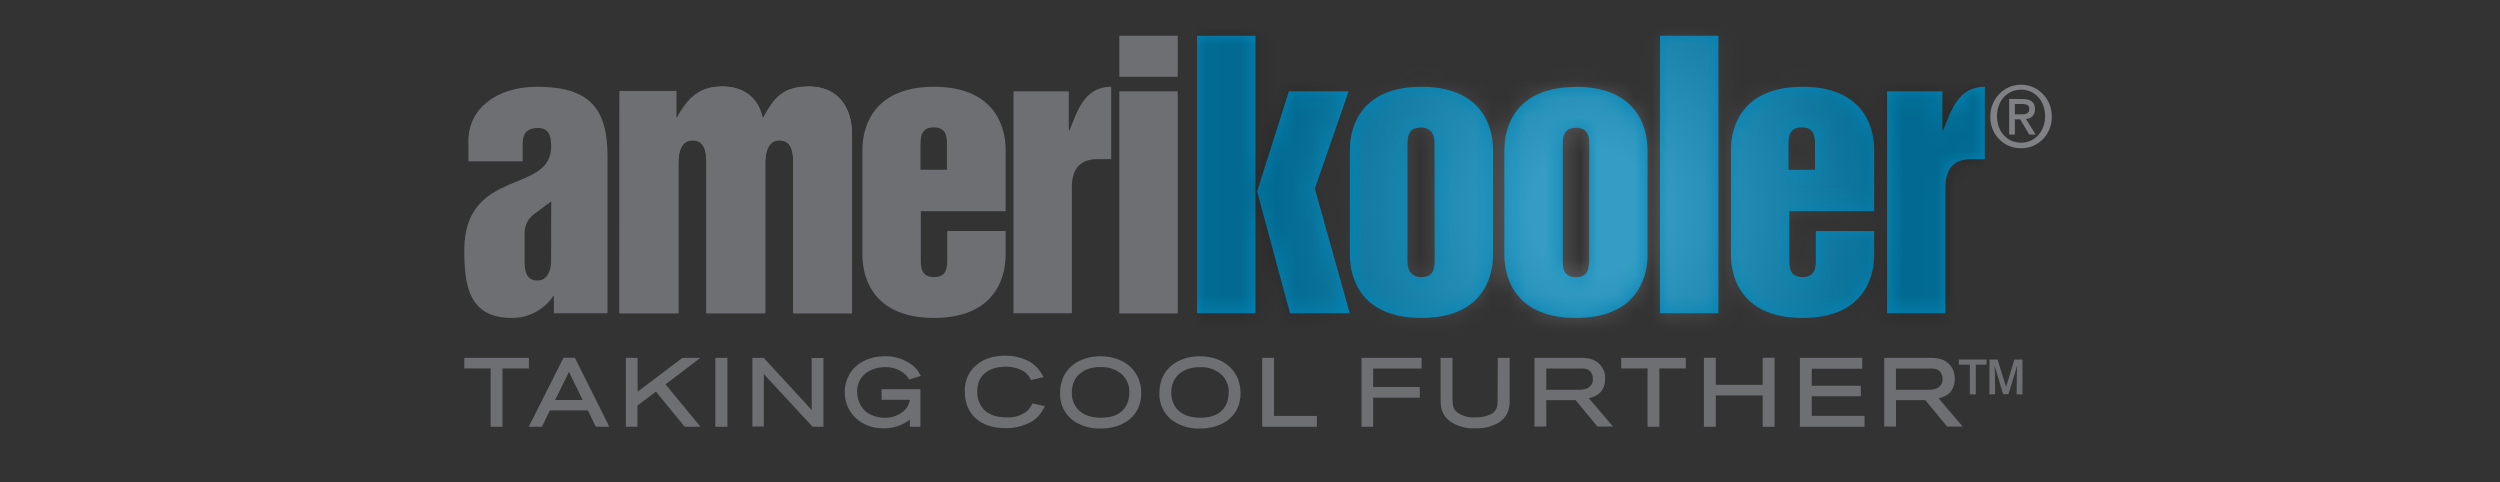 <?xml version="1.0" encoding="UTF-8"?> <svg xmlns="http://www.w3.org/2000/svg" width="140" height="27" viewBox="0 0 140 27" fill="none"><rect x="0" y="0" width="140" height="27" fill="#333333" stroke="none"/><path d="M104.955 11.828V8.403C104.955 6.944 104.213 4.86 100.944 4.86C97.674 4.86 96.932 6.944 96.932 8.403V14.262C96.932 15.721 97.674 17.805 100.944 17.805C104.213 17.805 104.955 15.721 104.955 14.262V12.938H101.685V14.505C101.685 14.933 101.685 15.518 100.944 15.518C100.202 15.518 100.202 14.933 100.202 14.505V11.828H104.955ZM100.156 9.507V8.145C100.156 7.716 100.156 7.133 100.898 7.133C101.64 7.133 101.64 7.716 101.64 8.145V9.507H100.156ZM67.035 2H70.307V17.544H67.035V2ZM70.398 10.72L72.178 5.113H75.523L73.63 10.564L75.588 17.544H72.243L70.398 10.72ZM92.96 2H96.23V17.544H92.96V2ZM105.677 5.113H108.774V7.313H108.812C109.273 6.164 109.668 4.86 111.15 4.86V8.911H110.388C109.269 8.911 108.944 9.632 108.944 10.489V17.544H105.677V5.113ZM79.603 4.86C76.334 4.86 75.592 6.944 75.592 8.403V14.262C75.592 15.721 76.334 17.805 79.603 17.805C82.873 17.805 83.611 15.721 83.611 14.262V8.403C83.611 6.944 82.869 4.86 79.603 4.86ZM80.341 14.505C80.341 14.933 80.341 15.518 79.599 15.518C79.417 15.53 79.237 15.475 79.091 15.362C78.822 15.16 78.82 14.783 78.82 14.477V8.155C78.82 7.726 78.82 7.143 79.562 7.143C79.745 7.13 79.927 7.187 80.072 7.303C80.331 7.505 80.333 7.878 80.333 8.18L80.341 14.505ZM88.253 4.87C84.983 4.87 84.243 6.954 84.243 8.413V14.262C84.243 15.721 84.983 17.805 88.253 17.805C91.522 17.805 92.262 15.721 92.262 14.262V8.403C92.262 6.944 91.516 4.86 88.247 4.86L88.253 4.87ZM88.989 14.505C88.989 14.933 88.989 15.518 88.247 15.518C87.505 15.518 87.515 14.923 87.515 14.505V8.17C87.515 7.742 87.515 7.157 88.257 7.157C88.999 7.157 88.999 7.742 88.999 8.17L88.989 14.505Z" fill="#0285B6"></path><path d="M30.069 4.859C27.826 4.859 26.229 6.075 26.229 7.898V9.036H29.27V8.023C29.27 7.499 29.517 7.166 30.106 7.166C30.696 7.166 30.866 7.537 30.866 8.199C30.866 9.542 29.679 9.834 28.471 10.359C27.262 10.883 26 11.669 26 14.009C26 16.014 26.267 17.804 28.662 17.804C29.116 17.808 29.564 17.7 29.967 17.488C30.371 17.277 30.718 16.968 30.98 16.589H31.018V17.543H34.021V8.752C34.021 6.067 33.014 4.859 30.069 4.859ZM30.86 14.62C30.86 15.228 30.611 15.71 30.098 15.71C29.642 15.71 29.378 15.418 29.378 14.72V13.065C29.373 12.845 29.424 12.627 29.525 12.433C29.626 12.239 29.775 12.075 29.956 11.957L30.868 11.276L30.86 14.62Z" fill="#6D6F72"></path><path d="M45.307 4.838C46.89 4.838 47.697 5.966 47.695 7.503L47.683 17.52H44.417V9.177C44.417 8.727 44.417 7.834 43.626 7.834C42.835 7.834 42.835 8.885 42.835 9.177V17.52H39.553V9.177C39.553 8.727 39.553 7.834 38.762 7.834C37.971 7.834 37.971 8.885 37.971 9.177V17.52H34.691L34.703 5.091H37.868V6.628C38.517 5.498 39.124 4.838 40.455 4.838C41.5 4.838 42.447 5.324 42.714 6.628C43.329 5.498 43.802 4.838 45.307 4.838Z" fill="#6D6F72"></path><path d="M56.316 11.827V8.402C56.316 6.944 55.574 4.859 52.304 4.859C49.035 4.859 48.295 6.944 48.295 8.402V14.262C48.295 15.72 49.035 17.804 52.304 17.804C55.574 17.804 56.316 15.72 56.316 14.262V12.937H53.046V14.505C53.046 14.932 53.046 15.518 52.304 15.518C51.562 15.518 51.565 14.932 51.565 14.505V11.827H56.316ZM51.549 9.506V8.145C51.549 7.715 51.549 7.132 52.29 7.132C53.032 7.132 53.032 7.715 53.03 8.145V9.506H51.549Z" fill="#6D6F72"></path><path d="M59.834 7.289L59.483 6.931H59.523L59.873 7.289H59.834Z" fill="#6D6F72"></path><path d="M34.703 5.113H37.868V6.652H37.906C38.515 5.522 39.122 4.859 40.453 4.859C41.499 4.859 42.449 5.348 42.716 6.652C43.343 5.522 43.818 4.859 45.319 4.859C46.901 4.859 47.714 5.99 47.714 7.527V17.543H44.437V9.2C44.437 8.752 44.437 7.857 43.645 7.857C42.854 7.857 42.854 8.908 42.854 9.2V17.543H39.571V9.2C39.571 8.752 39.571 7.857 38.78 7.857C37.989 7.857 37.989 8.908 37.989 9.2V17.543H34.703V5.113Z" fill="#6D6F72"></path><path d="M56.754 5.113H59.851V7.312H59.889C60.346 6.164 60.745 4.859 62.227 4.859V8.91H61.467C60.346 8.91 60.023 9.631 60.023 10.488V17.543H56.754V5.113Z" fill="#6D6F72"></path><path d="M65.953 2.002H62.684V4.299H65.953V2.002Z" fill="#6D6F72"></path><path d="M65.953 5.115H62.684V17.552H65.953V5.115Z" fill="#6D6F72"></path><path d="M34.703 5.113H37.868V6.652H37.906C38.515 5.522 39.122 4.859 40.453 4.859C41.499 4.859 42.449 5.348 42.716 6.652C43.343 5.522 43.818 4.859 45.319 4.859C46.901 4.859 47.714 5.99 47.714 7.527V17.543H44.437V9.2C44.437 8.752 44.437 7.857 43.645 7.857C42.854 7.857 42.854 8.908 42.854 9.2V17.543H39.571V9.2C39.571 8.752 39.571 7.857 38.78 7.857C37.989 7.857 37.989 8.908 37.989 9.2V17.543H34.703V5.113Z" fill="#6D6F72"></path><mask id="mask0_8680_59748" style="mask-type:luminance" maskUnits="userSpaceOnUse" x="67" y="2" width="45" height="16"><path d="M104.955 11.828V8.403C104.955 6.944 104.213 4.86 100.944 4.86C97.674 4.86 96.932 6.944 96.932 8.403V14.262C96.932 15.721 97.674 17.805 100.944 17.805C104.213 17.805 104.955 15.721 104.955 14.262V12.938H101.685V14.505C101.685 14.933 101.685 15.518 100.944 15.518C100.202 15.518 100.202 14.933 100.202 14.505V11.828H104.955ZM100.156 9.507V8.145C100.156 7.716 100.156 7.133 100.898 7.133C101.64 7.133 101.64 7.716 101.64 8.145V9.507H100.156ZM67.035 2H70.307V17.544H67.035V2ZM70.398 10.72L72.178 5.113H75.523L73.63 10.564L75.588 17.544H72.243L70.398 10.72ZM92.96 2H96.23V17.544H92.96V2ZM105.677 5.113H108.774V7.313H108.812C109.273 6.164 109.668 4.86 111.15 4.86V8.911H110.388C109.269 8.911 108.944 9.632 108.944 10.489V17.544H105.677V5.113ZM79.603 4.86C76.334 4.86 75.592 6.944 75.592 8.403V14.262C75.592 15.721 76.334 17.805 79.603 17.805C82.873 17.805 83.611 15.721 83.611 14.262V8.403C83.611 6.944 82.869 4.86 79.603 4.86ZM80.341 14.505C80.341 14.933 80.341 15.518 79.599 15.518C79.417 15.53 79.237 15.475 79.091 15.362C78.822 15.16 78.82 14.783 78.82 14.477V8.155C78.82 7.726 78.82 7.143 79.562 7.143C79.745 7.13 79.927 7.187 80.072 7.303C80.331 7.505 80.333 7.878 80.333 8.18L80.341 14.505ZM88.253 4.87C84.983 4.87 84.243 6.954 84.243 8.413V14.262C84.243 15.721 84.983 17.805 88.253 17.805C91.522 17.805 92.262 15.721 92.262 14.262V8.403C92.262 6.944 91.516 4.86 88.247 4.86L88.253 4.87ZM88.989 14.505C88.989 14.933 88.989 15.518 88.247 15.518C87.505 15.518 87.515 14.923 87.515 14.505V8.17C87.515 7.742 87.515 7.157 88.257 7.157C88.999 7.157 88.999 7.742 88.999 8.17L88.989 14.505Z" fill="white"></path></mask><g mask="url(#mask0_8680_59748)"><path style="mix-blend-mode:multiply" opacity="0.2" d="M111.15 -0.317H67.035V23.989H111.15V-0.317Z" fill="url(#paint0_radial_8680_59748)"></path></g><path d="M59.834 7.299L59.483 6.94H59.523L59.873 7.299H59.834Z" fill="#6D6E70"></path><path d="M29.62 20.039H26V20.633H27.476V23.898H28.138V20.633H29.62V20.039Z" fill="#6D6F72"></path><path d="M31.557 20.033L29.61 23.896H30.352L30.791 22.984H32.923L33.364 23.896H34.122L32.192 20.033H31.557ZM31.814 20.926C31.832 20.89 31.847 20.856 31.863 20.819L31.879 20.856C31.893 20.886 31.907 20.916 31.919 20.947L32.631 22.401H31.084L31.794 20.971L31.814 20.926Z" fill="#6D6F72"></path><path d="M39.218 20.039H38.216L35.706 21.937V20.039H35.049V23.898H35.696V22.711L36.732 21.931L38.344 23.898H39.226L37.272 21.524L39.218 20.039Z" fill="#6D6F72"></path><path d="M40.735 20.039H40.059V23.898H40.735V20.039Z" fill="#6D6F72"></path><path d="M45.454 22.672V22.707C45.454 22.824 45.454 22.893 45.464 22.976C45.395 22.893 45.339 22.832 45.228 22.713L42.789 20.063L42.768 20.039H42.133V23.887H42.774V21.343C42.774 21.141 42.774 21.05 42.774 20.938L42.91 21.096L45.481 23.871L45.503 23.896H46.112V20.047H45.454V22.672Z" fill="#6D6F72"></path><path d="M49.577 20.559C49.975 20.551 50.362 20.688 50.671 20.944C50.756 21.02 50.83 21.109 50.889 21.207L50.92 21.254L51.571 21.051L51.504 20.938C51.415 20.769 51.295 20.62 51.152 20.496C50.693 20.125 50.121 19.931 49.536 19.949C48.725 19.949 48.013 20.288 47.629 20.859C47.419 21.186 47.306 21.569 47.305 21.961C47.305 23.115 48.226 23.986 49.449 23.986C49.956 24 50.454 23.851 50.875 23.561C50.903 23.539 50.928 23.514 50.952 23.492V23.897H51.545V21.797H49.37V22.39H50.952C50.926 22.595 50.837 22.785 50.697 22.933C50.392 23.236 49.982 23.403 49.558 23.397C49.342 23.397 48.608 23.35 48.23 22.755C48.08 22.512 47.999 22.232 47.997 21.945C48.001 20.986 48.792 20.559 49.577 20.559Z" fill="#6D6F72"></path><path d="M57.782 22.654C57.705 22.818 57.591 22.962 57.45 23.073C57.132 23.29 56.754 23.395 56.372 23.375C55.67 23.375 55.278 23.134 55.082 22.929C54.843 22.65 54.715 22.288 54.726 21.916C54.726 20.634 55.941 20.535 56.309 20.535C56.669 20.527 57.025 20.618 57.339 20.8C57.498 20.907 57.625 21.056 57.709 21.23L57.737 21.28L58.445 21.119L58.391 21.027C58.229 20.722 57.992 20.464 57.705 20.278C57.272 20.034 56.783 19.911 56.289 19.919C55.32 19.919 54.877 20.284 54.732 20.401C54.501 20.577 54.315 20.809 54.193 21.076C54.07 21.344 54.014 21.638 54.03 21.933C54.03 23.195 54.9 23.977 56.303 23.977C56.826 23.989 57.342 23.857 57.798 23.594C58.086 23.408 58.317 23.144 58.465 22.83L58.514 22.739L57.814 22.591L57.782 22.654Z" fill="#6D6F72"></path><path d="M61.621 19.95C60.498 19.95 59.365 20.588 59.365 22.014C59.353 22.319 59.417 22.621 59.551 22.894C59.684 23.166 59.883 23.399 60.128 23.572C60.583 23.873 61.118 24.022 61.659 23.997C62.779 23.997 63.91 23.39 63.91 22.02C63.91 20.785 62.988 19.954 61.621 19.95ZM63.243 21.976C63.243 22.403 63.089 23.393 61.661 23.393C61.058 23.393 60.611 23.221 60.328 22.883C60.123 22.631 60.014 22.312 60.021 21.984C60.021 20.971 60.812 20.566 61.562 20.554H61.629C62.081 20.532 62.523 20.691 62.862 20.997C62.987 21.124 63.085 21.275 63.151 21.442C63.217 21.609 63.248 21.788 63.243 21.968V21.976Z" fill="#6D6F72"></path><path d="M67.184 19.95C66.06 19.95 64.925 20.588 64.925 22.014C64.914 22.319 64.978 22.622 65.112 22.894C65.246 23.166 65.445 23.399 65.691 23.572C66.144 23.874 66.679 24.023 67.219 23.997C68.341 23.997 69.472 23.39 69.472 22.02C69.472 20.785 68.553 19.954 67.184 19.95ZM68.806 21.976C68.806 22.403 68.652 23.393 67.224 23.393C66.63 23.393 66.173 23.221 65.89 22.883C65.69 22.631 65.584 22.314 65.592 21.99C65.592 20.977 66.383 20.572 67.132 20.56H67.2C67.652 20.538 68.094 20.697 68.434 21.003C68.556 21.13 68.652 21.281 68.716 21.447C68.78 21.612 68.811 21.79 68.806 21.968V21.976Z" fill="#6D6F72"></path><path d="M71.345 20.039H70.685V23.898H73.745V23.292H71.345V20.039Z" fill="#6D6F72"></path><path d="M76.246 23.898H76.897V22.271H79.506V21.676H76.897V20.639H79.609V20.039H76.246V23.898Z" fill="#6D6F72"></path><path d="M83.865 22.383C83.865 22.682 83.865 23.025 83.442 23.221C83.18 23.329 82.9 23.381 82.617 23.375C82.283 23.398 81.95 23.315 81.664 23.136C81.391 22.958 81.345 22.747 81.339 22.314V20.039H80.673V22.293C80.673 22.684 80.673 23.219 81.233 23.614C81.645 23.883 82.129 24.013 82.617 23.985C83.083 24.008 83.545 23.893 83.948 23.653C84.542 23.264 84.542 22.707 84.542 22.34V20.039H83.875L83.865 22.383Z" fill="#6D6F72"></path><path d="M89.888 21.206C89.894 21.047 89.866 20.888 89.806 20.742C89.746 20.595 89.655 20.464 89.54 20.357C89.207 20.051 88.804 20.043 88.475 20.039H85.932V23.887H86.592V22.409H88.232L89.456 23.887H90.327L88.972 22.297C89.294 22.237 89.888 22.026 89.888 21.206ZM89.205 21.228C89.208 21.353 89.17 21.475 89.096 21.574C88.909 21.828 88.562 21.828 88.305 21.828H86.592V20.637H88.519C88.748 20.637 88.964 20.637 89.112 20.874C89.175 20.98 89.206 21.104 89.201 21.228H89.205Z" fill="#6D6F72"></path><path d="M90.786 20.633H92.262V23.898H92.924V20.633H94.404V20.039H90.786V20.633Z" fill="#6D6F72"></path><path d="M98.71 21.55H96.085V20.035H95.419V23.898H96.085V22.144H98.71V23.898H99.377V20.035H98.71V21.55Z" fill="#6D6F72"></path><path d="M101.457 22.192H104.208V21.603H101.457V20.649H104.285V20.039H100.794V23.898H104.414V23.288H101.457V22.192Z" fill="#6D6F72"></path><path d="M108.561 22.306C108.881 22.237 109.467 22.026 109.467 21.206C109.472 21.047 109.444 20.889 109.384 20.742C109.324 20.596 109.233 20.464 109.119 20.357C108.786 20.051 108.383 20.043 108.054 20.039H105.515V23.887H106.177V22.409H107.815L109.039 23.887H109.91L108.561 22.306ZM108.689 20.876C108.754 20.981 108.787 21.104 108.784 21.228C108.789 21.352 108.752 21.475 108.679 21.574C108.493 21.828 108.147 21.828 107.888 21.828H106.173V20.637H108.102C108.333 20.643 108.549 20.647 108.689 20.876Z" fill="#6D6F72"></path><path d="M110.645 22.085H110.312V20.42H109.697V20.133H111.25V20.42H110.647L110.645 22.085ZM113.258 22.085H112.931L112.943 20.87L112.959 20.465L112.868 20.793L112.472 22.071H112.174L111.79 20.793L111.691 20.471L111.715 20.864L111.727 22.079H111.408V20.133H111.863L112.34 21.672L112.805 20.133H113.258V22.085Z" fill="#6D6F72"></path><path d="M113.183 8.302C112.953 8.307 112.724 8.264 112.51 8.175C112.297 8.086 112.103 7.954 111.942 7.785C111.78 7.617 111.654 7.417 111.571 7.196C111.488 6.976 111.449 6.741 111.458 6.505C111.458 6.038 111.64 5.59 111.962 5.259C112.285 4.929 112.723 4.743 113.179 4.743C113.636 4.743 114.073 4.929 114.396 5.259C114.719 5.59 114.9 6.038 114.9 6.505C114.907 6.74 114.868 6.974 114.785 7.193C114.702 7.412 114.577 7.611 114.416 7.779C114.256 7.947 114.064 8.08 113.852 8.17C113.64 8.26 113.412 8.305 113.183 8.302ZM113.183 5.021C112.424 5.021 111.832 5.628 111.832 6.505C111.832 7.316 112.348 7.99 113.183 7.99C113.935 7.99 114.526 7.382 114.526 6.505C114.526 5.628 113.935 5.021 113.183 5.021ZM112.833 7.534H112.515V5.545H113.25C113.719 5.545 113.958 5.713 113.958 6.116C113.963 6.187 113.953 6.258 113.93 6.324C113.907 6.39 113.87 6.451 113.822 6.502C113.775 6.553 113.717 6.594 113.653 6.621C113.59 6.648 113.521 6.661 113.452 6.659L113.996 7.534H113.634L113.134 6.684H112.833V7.534ZM113.189 6.404C113.428 6.404 113.64 6.38 113.64 6.092C113.64 5.851 113.409 5.823 113.217 5.823H112.833V6.404H113.189Z" fill="#808184"></path><defs><radialGradient id="paint0_radial_8680_59748" cx="0" cy="0" r="1" gradientUnits="userSpaceOnUse" gradientTransform="translate(89.094 11.836) scale(17.711 18.136)"><stop offset="0.19" stop-color="white"></stop><stop offset="1"></stop></radialGradient></defs></svg> 